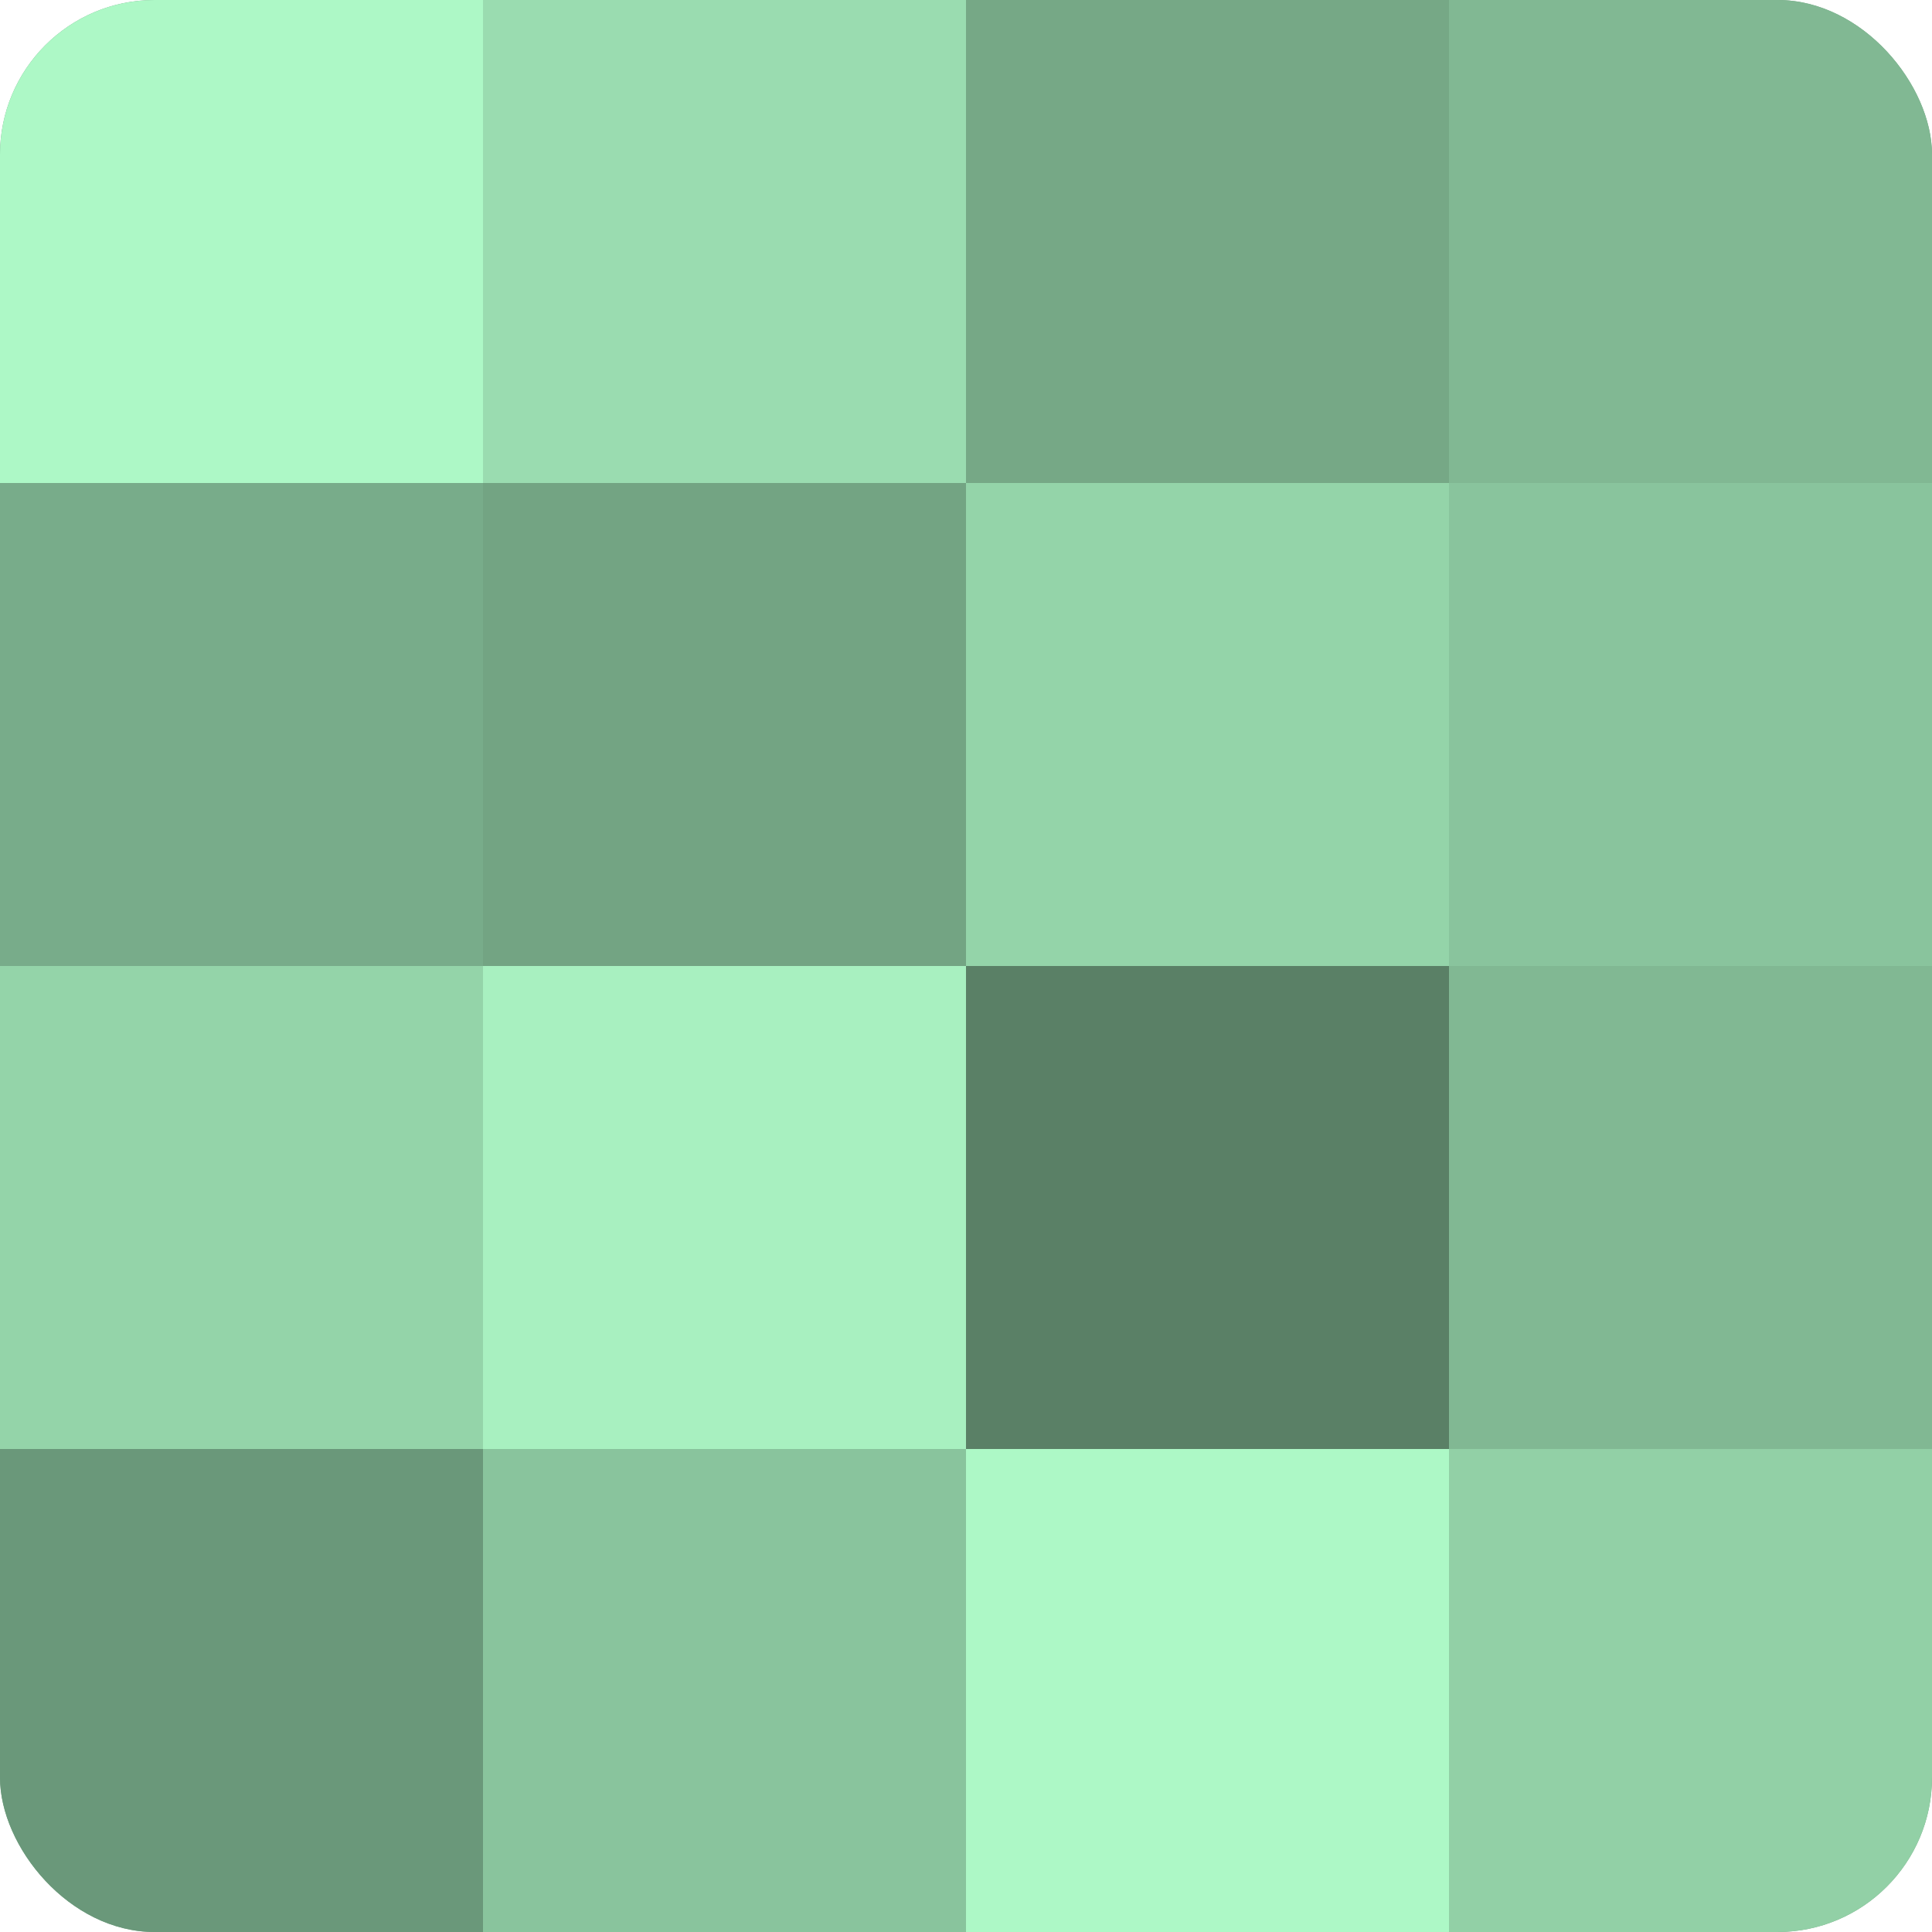 <?xml version="1.0" encoding="UTF-8"?>
<svg xmlns="http://www.w3.org/2000/svg" width="80" height="80" viewBox="0 0 100 100" preserveAspectRatio="xMidYMid meet"><defs><clipPath id="c" width="100" height="100"><rect width="100" height="100" rx="8" ry="8"/></clipPath></defs><g clip-path="url(#c)"><rect width="100" height="100" fill="#70a080"/><rect width="25" height="25" fill="#adf8c6"/><rect y="25" width="25" height="25" fill="#78ac8a"/><rect y="50" width="25" height="25" fill="#94d4a9"/><rect y="75" width="25" height="25" fill="#6a987a"/><rect x="25" width="25" height="25" fill="#9adcb0"/><rect x="25" y="25" width="25" height="25" fill="#73a483"/><rect x="25" y="50" width="25" height="25" fill="#a8f0c0"/><rect x="25" y="75" width="25" height="25" fill="#89c49d"/><rect x="50" width="25" height="25" fill="#76a886"/><rect x="50" y="25" width="25" height="25" fill="#94d4a9"/><rect x="50" y="50" width="25" height="25" fill="#5a8066"/><rect x="50" y="75" width="25" height="25" fill="#adf8c6"/><rect x="75" width="25" height="25" fill="#81b893"/><rect x="75" y="25" width="25" height="25" fill="#89c49d"/><rect x="75" y="50" width="25" height="25" fill="#81b893"/><rect x="75" y="75" width="25" height="25" fill="#92d0a6"/></g></svg>
